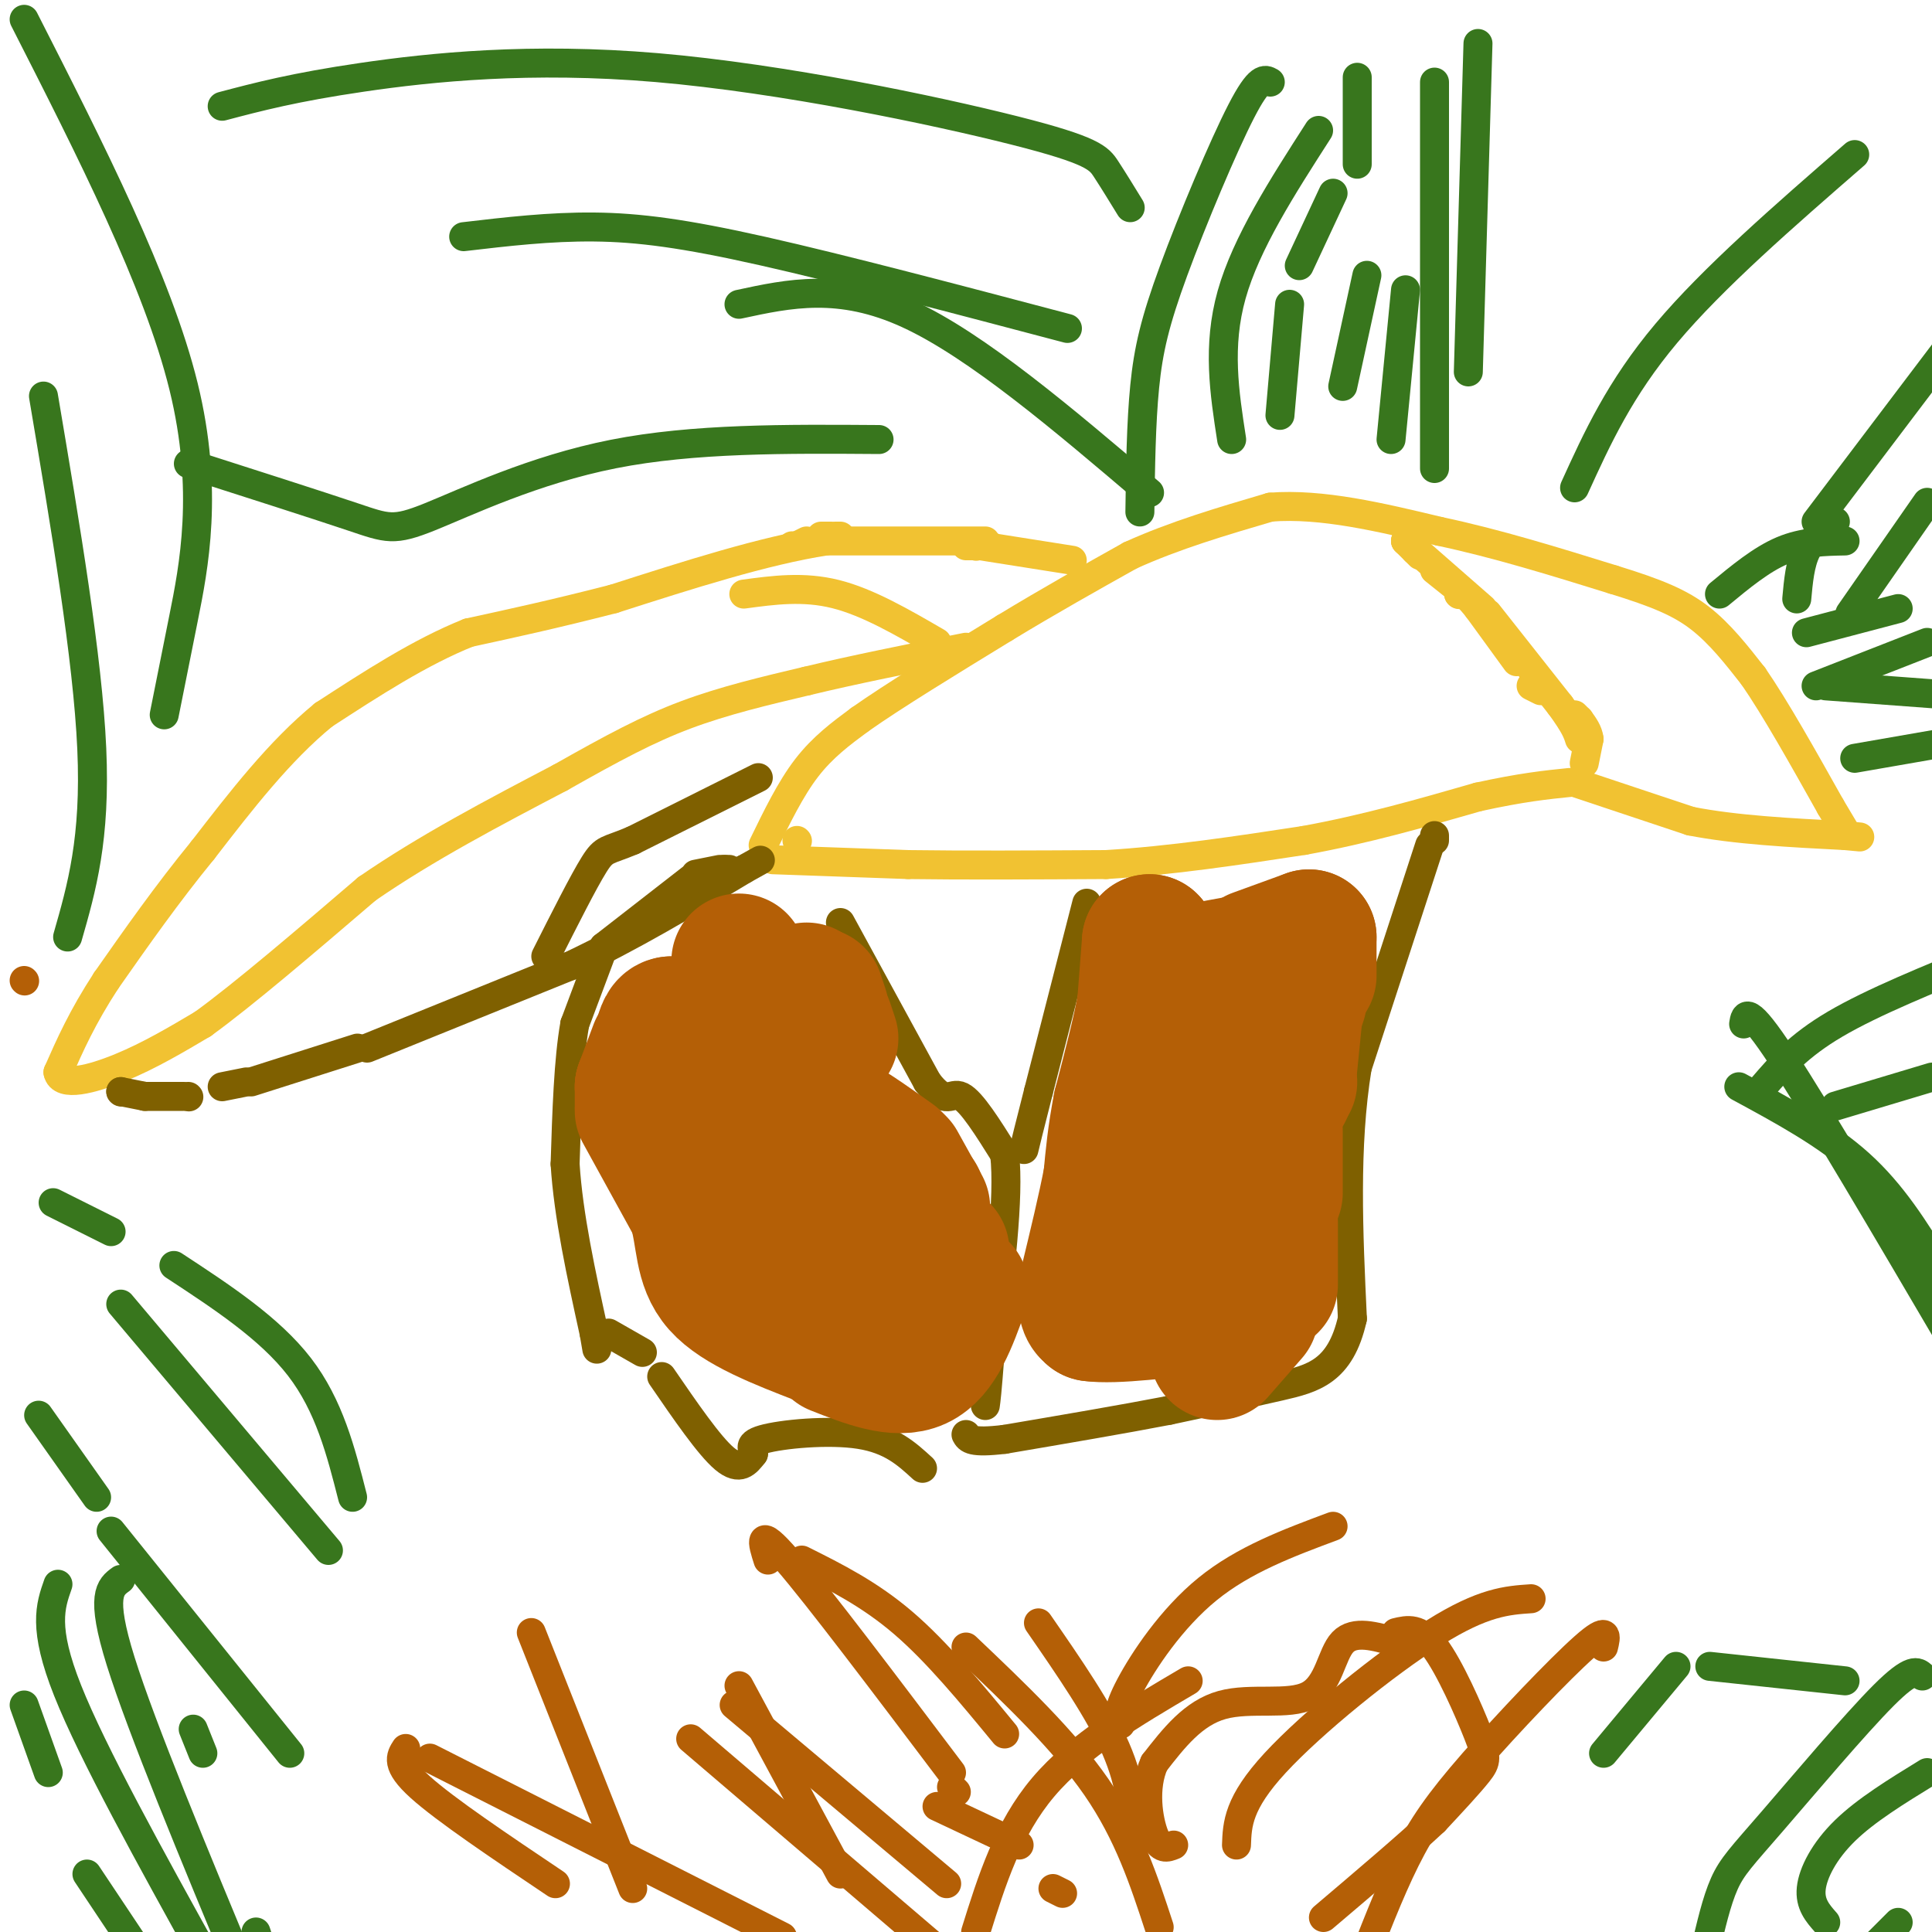 <svg viewBox='0 0 400 400' version='1.1' xmlns='http://www.w3.org/2000/svg' xmlns:xlink='http://www.w3.org/1999/xlink'><g fill='none' stroke='#f1c232' stroke-width='6' stroke-linecap='round' stroke-linejoin='round'><path d='M158,175c2.833,-5.833 5.667,-11.667 9,-16c3.333,-4.333 7.167,-7.167 11,-10'/><path d='M178,149c6.833,-4.833 18.417,-11.917 30,-19'/><path d='M208,130c9.333,-5.667 17.667,-10.333 26,-15'/><path d='M234,115c9.167,-4.167 19.083,-7.083 29,-10'/><path d='M263,105c10.667,-0.833 22.833,2.083 35,5'/><path d='M298,110c11.833,2.500 23.917,6.250 36,10'/><path d='M334,120c9.111,2.800 13.889,4.800 18,8c4.111,3.200 7.556,7.600 11,12'/><path d='M363,140c4.500,6.500 10.250,16.750 16,27'/><path d='M379,167c3.167,5.333 3.083,5.167 3,5'/><path d='M165,174c0.000,0.000 0.100,0.100 0.1,0.1'/><path d='M160,178c0.000,0.000 28.000,1.000 28,1'/><path d='M188,179c11.500,0.167 26.250,0.083 41,0'/><path d='M229,179c13.667,-0.833 27.333,-2.917 41,-5'/><path d='M270,174c12.833,-2.333 24.417,-5.667 36,-9'/><path d='M306,165c9.167,-2.000 14.083,-2.500 19,-3'/><path d='M326,162c0.000,0.000 24.000,8.000 24,8'/><path d='M350,170c9.333,1.833 20.667,2.417 32,3'/><path d='M382,173c5.333,0.500 2.667,0.250 0,0'/><path d='M222,116c0.000,0.000 -19.000,-3.000 -19,-3'/><path d='M202,113c0.000,0.000 0.100,0.100 0.1,0.1'/><path d='M201,113c0.000,0.000 -1.000,0.000 -1,0'/><path d='M174,111c0.000,0.000 -1.000,0.000 -1,0'/><path d='M172,111c0.000,0.000 -2.000,0.000 -2,0'/><path d='M167,112c0.000,0.000 -2.000,1.000 -2,1'/><path d='M164,113c0.000,0.000 0.100,0.100 0.1,0.1'/><path d='M205,113c0.000,0.000 0.100,0.100 0.1,0.1'/><path d='M204,112c0.000,0.000 -33.000,0.000 -33,0'/><path d='M171,112c-12.833,2.000 -28.417,7.000 -44,12'/><path d='M127,124c-12.333,3.167 -21.167,5.083 -30,7'/><path d='M97,131c-10.000,4.000 -20.000,10.500 -30,17'/><path d='M67,148c-9.167,7.500 -17.083,17.750 -25,28'/><path d='M42,176c-7.500,9.167 -13.750,18.083 -20,27'/><path d='M22,203c-5.000,7.667 -7.500,13.333 -10,19'/><path d='M12,222c0.578,3.133 7.022,1.467 13,-1c5.978,-2.467 11.489,-5.733 17,-9'/><path d='M42,212c8.500,-6.167 21.250,-17.083 34,-28'/><path d='M76,184c12.333,-8.500 26.167,-15.750 40,-23'/><path d='M116,161c10.889,-6.156 18.111,-10.044 26,-13c7.889,-2.956 16.444,-4.978 25,-7'/><path d='M167,141c9.667,-2.333 21.333,-4.667 33,-7'/></g>
<g fill='none' stroke='#7f6000' stroke-width='6' stroke-linecap='round' stroke-linejoin='round'><path d='M25,226c0.000,0.000 0.100,0.100 0.1,0.1'/><path d='M25,226c0.000,0.000 5.000,1.000 5,1'/><path d='M30,227c0.000,0.000 8.000,0.000 8,0'/><path d='M39,227c0.000,0.000 0.100,0.100 0.1,0.1'/><path d='M46,225c0.000,0.000 5.000,-1.000 5,-1'/><path d='M52,224c0.000,0.000 22.000,-7.000 22,-7'/><path d='M76,217c0.000,0.000 42.000,-17.000 42,-17'/><path d='M118,200c13.000,-6.167 24.500,-13.083 36,-20'/><path d='M154,180c6.000,-3.333 3.000,-1.667 0,0'/><path d='M151,180c0.000,0.000 -1.000,0.000 -1,0'/><path d='M150,180c0.000,0.000 0.100,0.100 0.1,0.1'/><path d='M149,180c0.000,0.000 -5.000,1.000 -5,1'/><path d='M143,182c0.000,0.000 -18.000,14.000 -18,14'/><path d='M125,196c0.000,0.000 -6.000,16.000 -6,16'/><path d='M119,212c-1.333,7.500 -1.667,18.250 -2,29'/><path d='M117,241c0.667,10.667 3.333,22.833 6,35'/><path d='M123,276c1.000,5.833 0.500,2.917 0,0'/><path d='M174,191c0.000,0.000 18.000,33.000 18,33'/><path d='M192,224c3.956,5.267 4.844,1.933 7,3c2.156,1.067 5.578,6.533 9,12'/><path d='M208,239c1.000,8.833 -1.000,24.917 -3,41'/><path d='M205,280c-0.667,8.667 -0.833,9.833 -1,11'/><path d='M297,174c0.000,0.000 0.000,-1.000 0,-1'/><path d='M296,175c0.000,0.000 -15.000,46.000 -15,46'/><path d='M281,221c-2.667,16.333 -1.833,34.167 -1,52'/><path d='M280,273c-2.467,10.978 -8.133,12.422 -15,14c-6.867,1.578 -14.933,3.289 -23,5'/><path d='M242,292c-9.500,1.833 -21.750,3.917 -34,6'/><path d='M208,298c-7.000,0.833 -7.500,-0.083 -8,-1'/><path d='M123,275c0.000,0.000 0.100,0.100 0.1,0.1'/><path d='M126,276c0.000,0.000 7.000,4.000 7,4'/><path d='M137,285c4.917,7.167 9.833,14.333 13,17c3.167,2.667 4.583,0.833 6,-1'/><path d='M156,301c0.345,-0.690 -1.792,-1.917 2,-3c3.792,-1.083 13.512,-2.024 20,-1c6.488,1.024 9.744,4.012 13,7'/><path d='M225,187c0.000,0.000 -10.000,39.000 -10,39'/><path d='M215,226c-2.167,8.500 -2.583,10.250 -3,12'/><path d='M157,161c0.000,0.000 -26.000,13.000 -26,13'/><path d='M131,174c-5.378,2.289 -5.822,1.511 -8,5c-2.178,3.489 -6.089,11.244 -10,19'/></g>
<g fill='none' stroke='#38761d' stroke-width='6' stroke-linecap='round' stroke-linejoin='round'><path d='M263,17c-1.125,-0.637 -2.250,-1.274 -6,6c-3.750,7.274 -10.125,22.458 -14,33c-3.875,10.542 -5.250,16.440 -6,24c-0.750,7.560 -0.875,16.780 -1,26'/><path d='M281,16c0.000,0.000 0.000,18.000 0,18'/><path d='M283,57c0.000,0.000 -5.000,23.000 -5,23'/><path d='M306,9c0.000,0.000 -2.000,68.000 -2,68'/><path d='M384,32c-14.667,12.750 -29.333,25.500 -39,37c-9.667,11.500 -14.333,21.750 -19,32'/><path d='M404,71c0.000,0.000 -28.000,37.000 -28,37'/><path d='M399,104c0.000,0.000 -16.000,23.000 -16,23'/><path d='M378,142c0.000,0.000 27.000,2.000 27,2'/><path d='M46,22c7.448,-1.967 14.896,-3.933 29,-6c14.104,-2.067 34.863,-4.234 61,-2c26.137,2.234 57.652,8.871 74,13c16.348,4.129 17.528,5.751 19,8c1.472,2.249 3.236,5.124 5,8'/><path d='M221,68c-23.311,-6.156 -46.622,-12.311 -63,-16c-16.378,-3.689 -25.822,-4.911 -35,-5c-9.178,-0.089 -18.089,0.956 -27,2'/><path d='M182,91c-19.220,-0.137 -38.440,-0.274 -55,3c-16.560,3.274 -30.458,9.958 -38,13c-7.542,3.042 -8.726,2.440 -16,0c-7.274,-2.440 -20.637,-6.720 -34,-11'/><path d='M5,4c13.844,27.200 27.689,54.400 33,76c5.311,21.600 2.089,37.600 0,48c-2.089,10.400 -3.044,15.200 -4,20'/><path d='M9,82c4.583,27.167 9.167,54.333 10,73c0.833,18.667 -2.083,28.833 -5,39'/><path d='M11,249c0.000,0.000 12.000,6.000 12,6'/><path d='M36,262c9.917,6.500 19.833,13.000 26,21c6.167,8.000 8.583,17.500 11,27'/><path d='M25,270c0.000,0.000 43.000,51.000 43,51'/><path d='M8,293c0.000,0.000 12.000,17.000 12,17'/><path d='M23,317c0.000,0.000 37.000,46.000 37,46'/><path d='M12,328c-1.583,4.500 -3.167,9.000 2,22c5.167,13.000 17.083,34.500 29,56'/><path d='M5,353c0.000,0.000 5.000,14.000 5,14'/><path d='M18,388c0.000,0.000 16.000,24.000 16,24'/><path d='M25,327c-2.167,1.583 -4.333,3.167 0,17c4.333,13.833 15.167,39.917 26,66'/><path d='M40,358c0.000,0.000 2.000,5.000 2,5'/><path d='M53,400c0.000,0.000 3.000,9.000 3,9'/><path d='M332,363c0.000,0.000 15.000,-18.000 15,-18'/><path d='M354,345c0.000,0.000 28.000,3.000 28,3'/><path d='M360,225c9.083,4.917 18.167,9.833 25,16c6.833,6.167 11.417,13.583 16,21'/><path d='M365,225c3.667,-4.250 7.333,-8.500 15,-13c7.667,-4.500 19.333,-9.250 31,-14'/><path d='M361,212c0.333,-2.083 0.667,-4.167 8,7c7.333,11.167 21.667,35.583 36,60'/><path d='M380,229c0.000,0.000 20.000,-6.000 20,-6'/><path d='M372,124c0.333,-3.667 0.667,-7.333 2,-10c1.333,-2.667 3.667,-4.333 6,-6'/><path d='M356,123c4.333,-3.583 8.667,-7.167 13,-9c4.333,-1.833 8.667,-1.917 13,-2'/><path d='M374,131c0.000,0.000 19.000,-5.000 19,-5'/><path d='M376,142c0.000,0.000 23.000,-9.000 23,-9'/><path d='M384,157c0.000,0.000 23.000,-4.000 23,-4'/><path d='M153,63c10.417,-2.250 20.833,-4.500 35,2c14.167,6.500 32.083,21.750 50,37'/><path d='M273,27c-7.500,11.667 -15.000,23.333 -18,34c-3.000,10.667 -1.500,20.333 0,30'/><path d='M276,40c0.000,0.000 -7.000,15.000 -7,15'/><path d='M267,63c0.000,0.000 -2.000,23.000 -2,23'/><path d='M291,60c0.000,0.000 -3.000,31.000 -3,31'/><path d='M297,17c0.000,0.000 0.000,80.000 0,80'/><path d='M399,367c-6.333,3.889 -12.667,7.778 -17,12c-4.333,4.222 -6.667,8.778 -7,12c-0.333,3.222 1.333,5.111 3,7'/><path d='M398,347c-1.054,-0.946 -2.107,-1.893 -8,4c-5.893,5.893 -16.625,18.625 -23,26c-6.375,7.375 -8.393,9.393 -10,13c-1.607,3.607 -2.804,8.804 -4,14'/><path d='M393,398c0.000,0.000 -11.000,11.000 -11,11'/></g>
<g fill='none' stroke='#b45f06' stroke-width='6' stroke-linecap='round' stroke-linejoin='round'><path d='M159,323c-1.167,-3.667 -2.333,-7.333 4,0c6.333,7.333 20.167,25.667 34,44'/><path d='M166,323c7.000,3.500 14.000,7.000 21,13c7.000,6.000 14.000,14.500 21,23'/><path d='M197,370c0.000,0.000 1.000,1.000 1,1'/><path d='M218,391c0.000,0.000 2.000,1.000 2,1'/><path d='M194,374c0.000,0.000 17.000,8.000 17,8'/><path d='M110,338c0.000,0.000 21.000,53.000 21,53'/><path d='M84,362c-1.083,1.667 -2.167,3.333 3,8c5.167,4.667 16.583,12.333 28,20'/><path d='M89,364c0.000,0.000 73.000,37.000 73,37'/><path d='M289,340c-4.310,-1.256 -8.619,-2.512 -11,0c-2.381,2.512 -2.833,8.792 -7,11c-4.167,2.208 -12.048,0.345 -18,2c-5.952,1.655 -9.976,6.827 -14,12'/><path d='M239,365c-2.356,5.111 -1.244,11.889 0,15c1.244,3.111 2.622,2.556 4,2'/><path d='M289,338c2.417,-0.589 4.833,-1.179 8,3c3.167,4.179 7.083,13.125 9,18c1.917,4.875 1.833,5.679 0,8c-1.833,2.321 -5.417,6.161 -9,10'/><path d='M297,377c-5.333,5.000 -14.167,12.500 -23,20'/><path d='M215,336c6.333,9.167 12.667,18.333 16,26c3.333,7.667 3.667,13.833 4,20'/><path d='M200,341c10.167,9.667 20.333,19.333 27,29c6.667,9.667 9.833,19.333 13,29'/><path d='M143,360c0.000,0.000 55.000,47.000 55,47'/><path d='M152,353c0.000,0.000 44.000,37.000 44,37'/><path d='M276,316c-9.244,3.444 -18.489,6.889 -26,13c-7.511,6.111 -13.289,14.889 -16,20c-2.711,5.111 -2.356,6.556 -2,8'/><path d='M332,341c0.554,-2.262 1.107,-4.524 -4,0c-5.107,4.524 -15.875,15.833 -23,24c-7.125,8.167 -10.607,13.190 -14,20c-3.393,6.810 -6.696,15.405 -10,24'/><path d='M317,331c-4.956,0.333 -9.911,0.667 -20,7c-10.089,6.333 -25.311,18.667 -33,27c-7.689,8.333 -7.844,12.667 -8,17'/><path d='M246,348c-11.333,6.667 -22.667,13.333 -30,22c-7.333,8.667 -10.667,19.333 -14,30'/><path d='M153,349c0.000,0.000 21.000,39.000 21,39'/><path d='M5,203c0.000,0.000 0.100,0.100 0.1,0.1'/></g>
<g fill='none' stroke='#f1c232' stroke-width='6' stroke-linecap='round' stroke-linejoin='round'><path d='M328,158c0.000,0.000 1.000,-5.000 1,-5'/><path d='M329,153c-0.167,-1.500 -1.083,-2.750 -2,-4'/><path d='M327,149c0.000,0.000 -1.000,-1.000 -1,-1'/><path d='M319,143c0.000,0.000 -2.000,-1.000 -2,-1'/><path d='M314,137c0.000,0.000 -8.000,-11.000 -8,-11'/><path d='M306,126c-1.833,-2.333 -2.417,-2.667 -3,-3'/><path d='M302,123c0.000,0.000 0.100,0.100 0.1,0.1'/><path d='M302,123c0.000,0.000 0.000,-1.000 0,-1'/><path d='M302,122c0.000,0.000 -5.000,-4.000 -5,-4'/><path d='M294,115c0.000,0.000 -1.000,-1.000 -1,-1'/><path d='M293,114c0.000,0.000 -2.000,-2.000 -2,-2'/><path d='M291,112c0.000,0.000 0.100,0.100 0.1,0.1'/><path d='M291,112c0.000,0.000 16.000,14.000 16,14'/><path d='M308,127c0.000,0.000 15.000,19.000 15,19'/><path d='M323,146c3.167,4.333 3.583,5.667 4,7'/><path d='M154,123c6.167,-0.833 12.333,-1.667 19,0c6.667,1.667 13.833,5.833 21,10'/></g>
<g fill='none' stroke='#b45f06' stroke-width='28' stroke-linecap='round' stroke-linejoin='round'><path d='M238,195c0.000,0.000 0.100,0.100 0.1,0.1'/><path d='M238,195c0.000,0.000 -1.000,13.000 -1,13'/><path d='M237,208c-1.000,5.667 -3.000,13.333 -5,21'/><path d='M232,229c-1.167,6.000 -1.583,10.500 -2,15'/><path d='M230,244c-1.167,6.167 -3.083,14.083 -5,22'/><path d='M225,266c-0.667,4.667 0.167,5.333 1,6'/><path d='M226,272c4.500,0.667 15.250,-0.667 26,-2'/><path d='M252,270c5.167,-0.500 5.083,-0.750 5,-1'/><path d='M248,201c0.000,0.000 11.000,-2.000 11,-2'/><path d='M260,198c0.000,0.000 11.000,-4.000 11,-4'/><path d='M271,194c0.000,0.000 0.000,8.000 0,8'/><path d='M269,207c0.000,0.000 -1.000,3.000 -1,3'/><path d='M268,211c0.000,0.000 -1.000,10.000 -1,10'/><path d='M267,224c0.000,0.000 -1.000,1.000 -1,1'/><path d='M266,225c0.000,0.000 0.000,1.000 0,1'/><path d='M264,234c0.000,0.000 0.000,13.000 0,13'/><path d='M263,253c0.000,0.000 0.000,13.000 0,13'/><path d='M259,272c0.000,0.000 -7.000,8.000 -7,8'/><path d='M257,217c0.000,0.000 -8.000,25.000 -8,25'/><path d='M249,251c0.000,0.000 0.000,3.000 0,3'/><path d='M249,255c0.000,0.000 0.100,0.100 0.1,0.1'/><path d='M153,199c0.250,3.167 0.500,6.333 -1,9c-1.500,2.667 -4.750,4.833 -8,7'/><path d='M144,215c-2.167,0.667 -3.583,-1.167 -5,-3'/><path d='M139,212c-1.167,0.000 -1.583,1.500 -2,3'/><path d='M136,217c0.000,0.000 -3.000,8.000 -3,8'/><path d='M133,225c0.000,0.000 0.100,0.100 0.1,0.1'/><path d='M133,225c0.000,0.000 0.000,4.000 0,4'/><path d='M133,230c0.000,0.000 11.000,20.000 11,20'/><path d='M144,250c1.889,6.178 1.111,11.622 5,16c3.889,4.378 12.444,7.689 21,11'/><path d='M173,279c6.333,2.500 12.667,5.000 17,3c4.333,-2.000 6.667,-8.500 9,-15'/><path d='M195,260c0.000,0.000 0.000,-1.000 0,-1'/><path d='M190,248c0.000,0.000 -2.000,-1.000 -2,-1'/><path d='M172,215c0.000,0.000 -1.000,-3.000 -1,-3'/><path d='M170,209c0.000,0.000 -1.000,-3.000 -1,-3'/><path d='M167,205c0.000,0.000 0.100,0.100 0.1,0.1'/><path d='M165,246c0.000,0.000 0.000,-1.000 0,-1'/><path d='M161,224c3.917,1.917 7.833,3.833 11,10c3.167,6.167 5.583,16.583 8,27'/><path d='M173,261c-3.250,1.000 -6.500,2.000 -8,-3c-1.500,-5.000 -1.250,-16.000 -1,-27'/><path d='M164,231c1.750,-0.750 3.500,-1.500 7,0c3.500,1.500 8.750,5.250 14,9'/><path d='M186,241c0.000,0.000 5.000,9.000 5,9'/></g>
</svg>